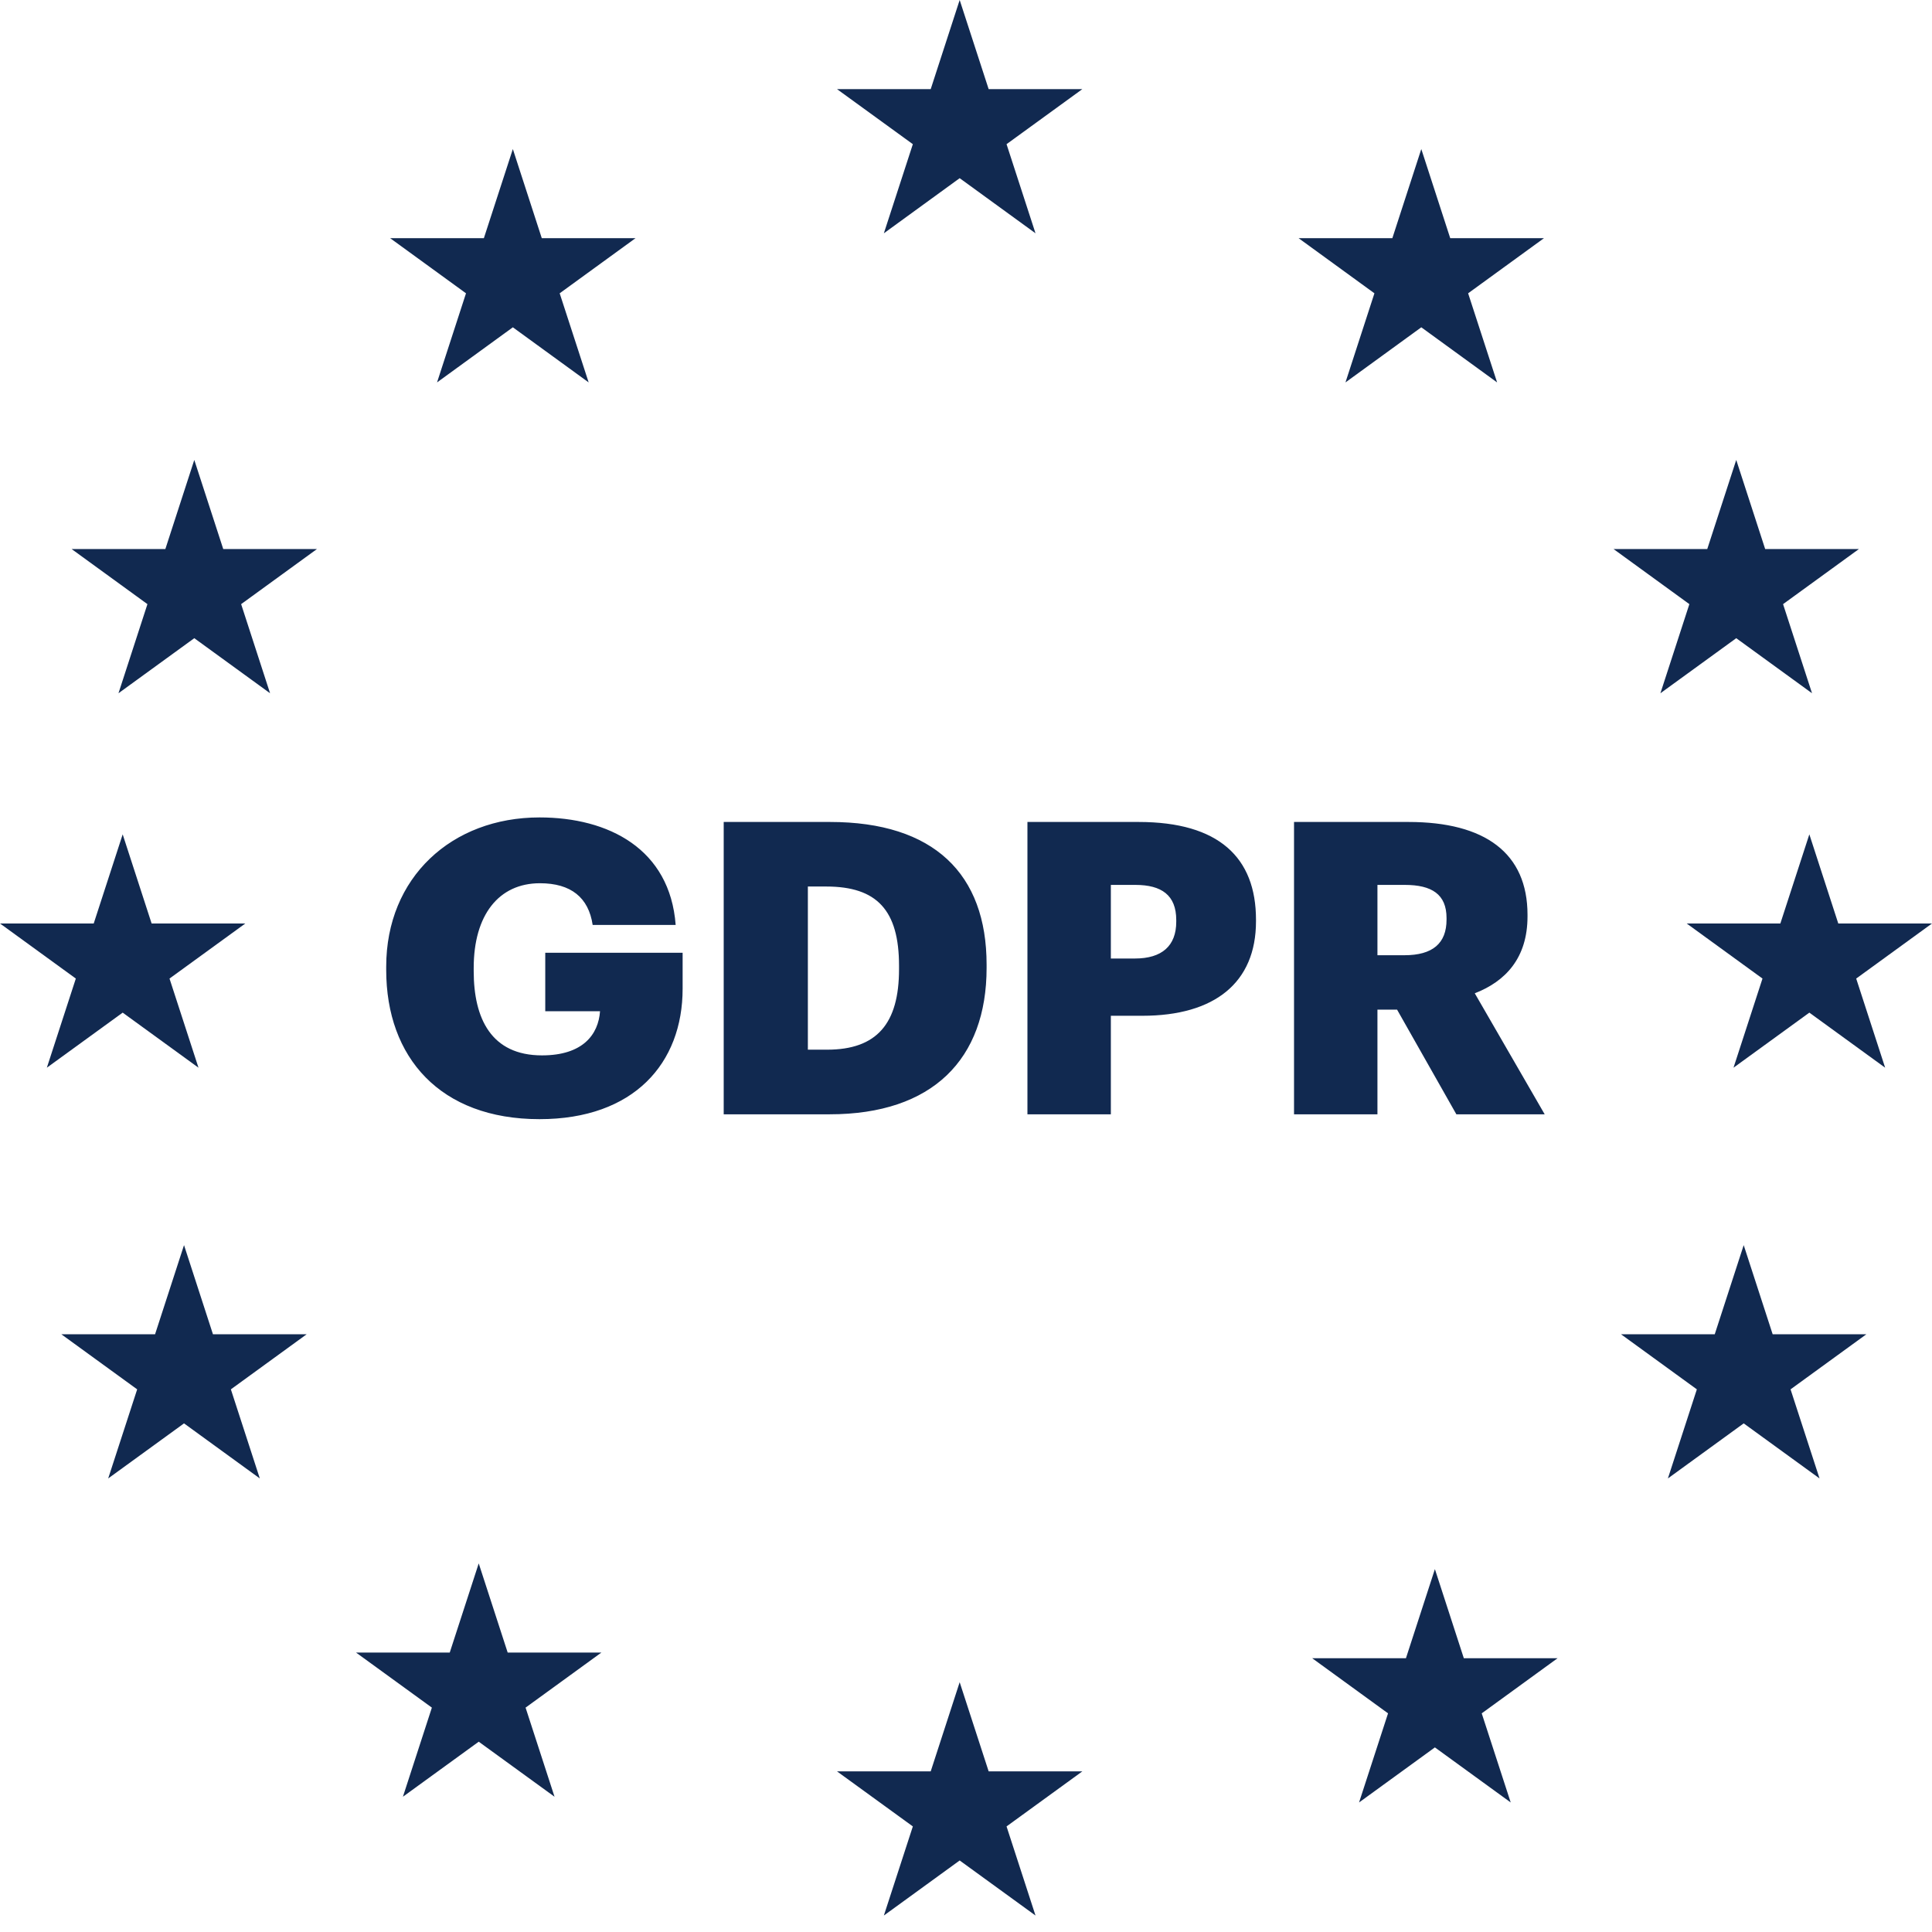 <svg xmlns="http://www.w3.org/2000/svg" width="64" height="64" viewBox="0 0 80 80" fill="none">
<path fill-rule="evenodd" clip-rule="evenodd" d="M22.34 46.342C18.226 46.342 15.992 43.786 15.992 40.163V40.027C15.992 36.336 18.701 33.848 22.34 33.848C25.202 33.848 27.741 35.151 27.978 38.3H24.541C24.372 37.166 23.644 36.573 22.357 36.573C20.648 36.573 19.615 37.894 19.615 40.078V40.213C19.615 42.177 20.343 43.701 22.442 43.701C24.135 43.701 24.778 42.838 24.846 41.873H22.578V39.452H28.266V40.941C28.266 44.023 26.251 46.342 22.34 46.342ZM33.452 43.465H34.247C36.313 43.465 37.227 42.381 37.227 40.129V39.994C37.227 37.691 36.313 36.709 34.214 36.709H33.452V43.465ZM29.967 46.141V34.036H34.369C38.669 34.036 40.853 36.186 40.853 39.944V40.08C40.853 43.855 38.619 46.141 34.352 46.141H29.967ZM42.544 46.141V34.036H47.149C50.468 34.036 52.008 35.509 52.008 38.082V38.15C52.008 40.689 50.298 42.061 47.302 42.061H45.998V46.141H42.544ZM45.998 39.69H46.996C48.114 39.69 48.706 39.165 48.706 38.166V38.098C48.706 37.065 48.097 36.642 47.013 36.642H45.998V39.69ZM53.583 46.141V34.036H58.324C61.49 34.036 63.251 35.322 63.251 37.879V37.947C63.251 39.673 62.336 40.639 61.067 41.13L63.962 46.141H60.305L57.85 41.807H57.037V46.141H53.583ZM57.037 39.554H58.154C59.322 39.554 59.898 39.063 59.898 38.081V38.014C59.898 37.032 59.288 36.642 58.171 36.642H57.037V39.554Z" fill="#112950"/>
<path fill-rule="evenodd" clip-rule="evenodd" d="M40.938 3.69L39.738 0L38.539 3.69H34.658L37.799 5.97L36.599 9.66L39.738 7.378L42.878 9.66L41.679 5.97L44.818 3.69H40.938ZM40.938 73.348L39.738 69.656L38.539 73.348H34.658L37.799 75.628L36.599 79.318L39.738 77.038L42.878 79.318L41.679 75.628L44.818 73.348H40.938ZM58.853 6.172L60.051 9.863H63.932L60.792 12.145L61.992 15.835L58.853 13.553L55.713 15.835L56.912 12.145L53.773 9.863H57.654L58.853 6.172ZM73.092 22.735L71.894 19.045L70.694 22.735H66.814L69.953 25.016L68.754 28.706L71.894 26.426L75.032 28.706L73.833 25.016L76.973 22.735H73.092ZM72.203 51.558L73.402 55.249H77.282L74.143 57.53L75.343 61.219L72.203 58.939L69.064 61.219L70.263 57.53L67.123 55.249H71.004L72.203 51.558ZM9.244 22.735L8.045 19.045L6.847 22.735H2.966L6.105 25.016L4.906 28.706L8.045 26.426L11.183 28.706L9.985 25.016L13.124 22.735H9.244ZM74.921 34.549L76.119 38.239H80L76.861 40.52L78.06 44.211L74.921 41.931L71.781 44.211L72.981 40.52L69.841 38.239H73.721L74.921 34.549ZM6.278 38.239L5.08 34.549L3.881 38.239H0L3.14 40.52L1.94 44.211L5.08 41.931L8.219 44.211L7.019 40.52L10.159 38.239H6.278ZM7.62 51.558L8.818 55.249H12.698L9.56 57.53L10.758 61.219L7.62 58.939L4.48 61.219L5.68 57.53L2.54 55.249H6.421L7.62 51.558ZM60.614 68.664L59.416 64.974L58.217 68.664H54.336L57.476 70.946L56.276 74.636L59.416 72.356L62.555 74.636L61.355 70.946L64.495 68.664H60.614ZM21.236 6.172L22.434 9.863H26.315L23.175 12.145L24.375 15.835L21.236 13.553L18.097 15.835L19.296 12.145L16.156 9.863H20.036L21.236 6.172ZM21.022 68.429L19.823 64.737L18.623 68.429H14.743L17.883 70.709L16.684 74.399L19.823 72.12L22.962 74.399L21.763 70.709L24.902 68.429H21.022Z" fill="#112950"/>
</svg>